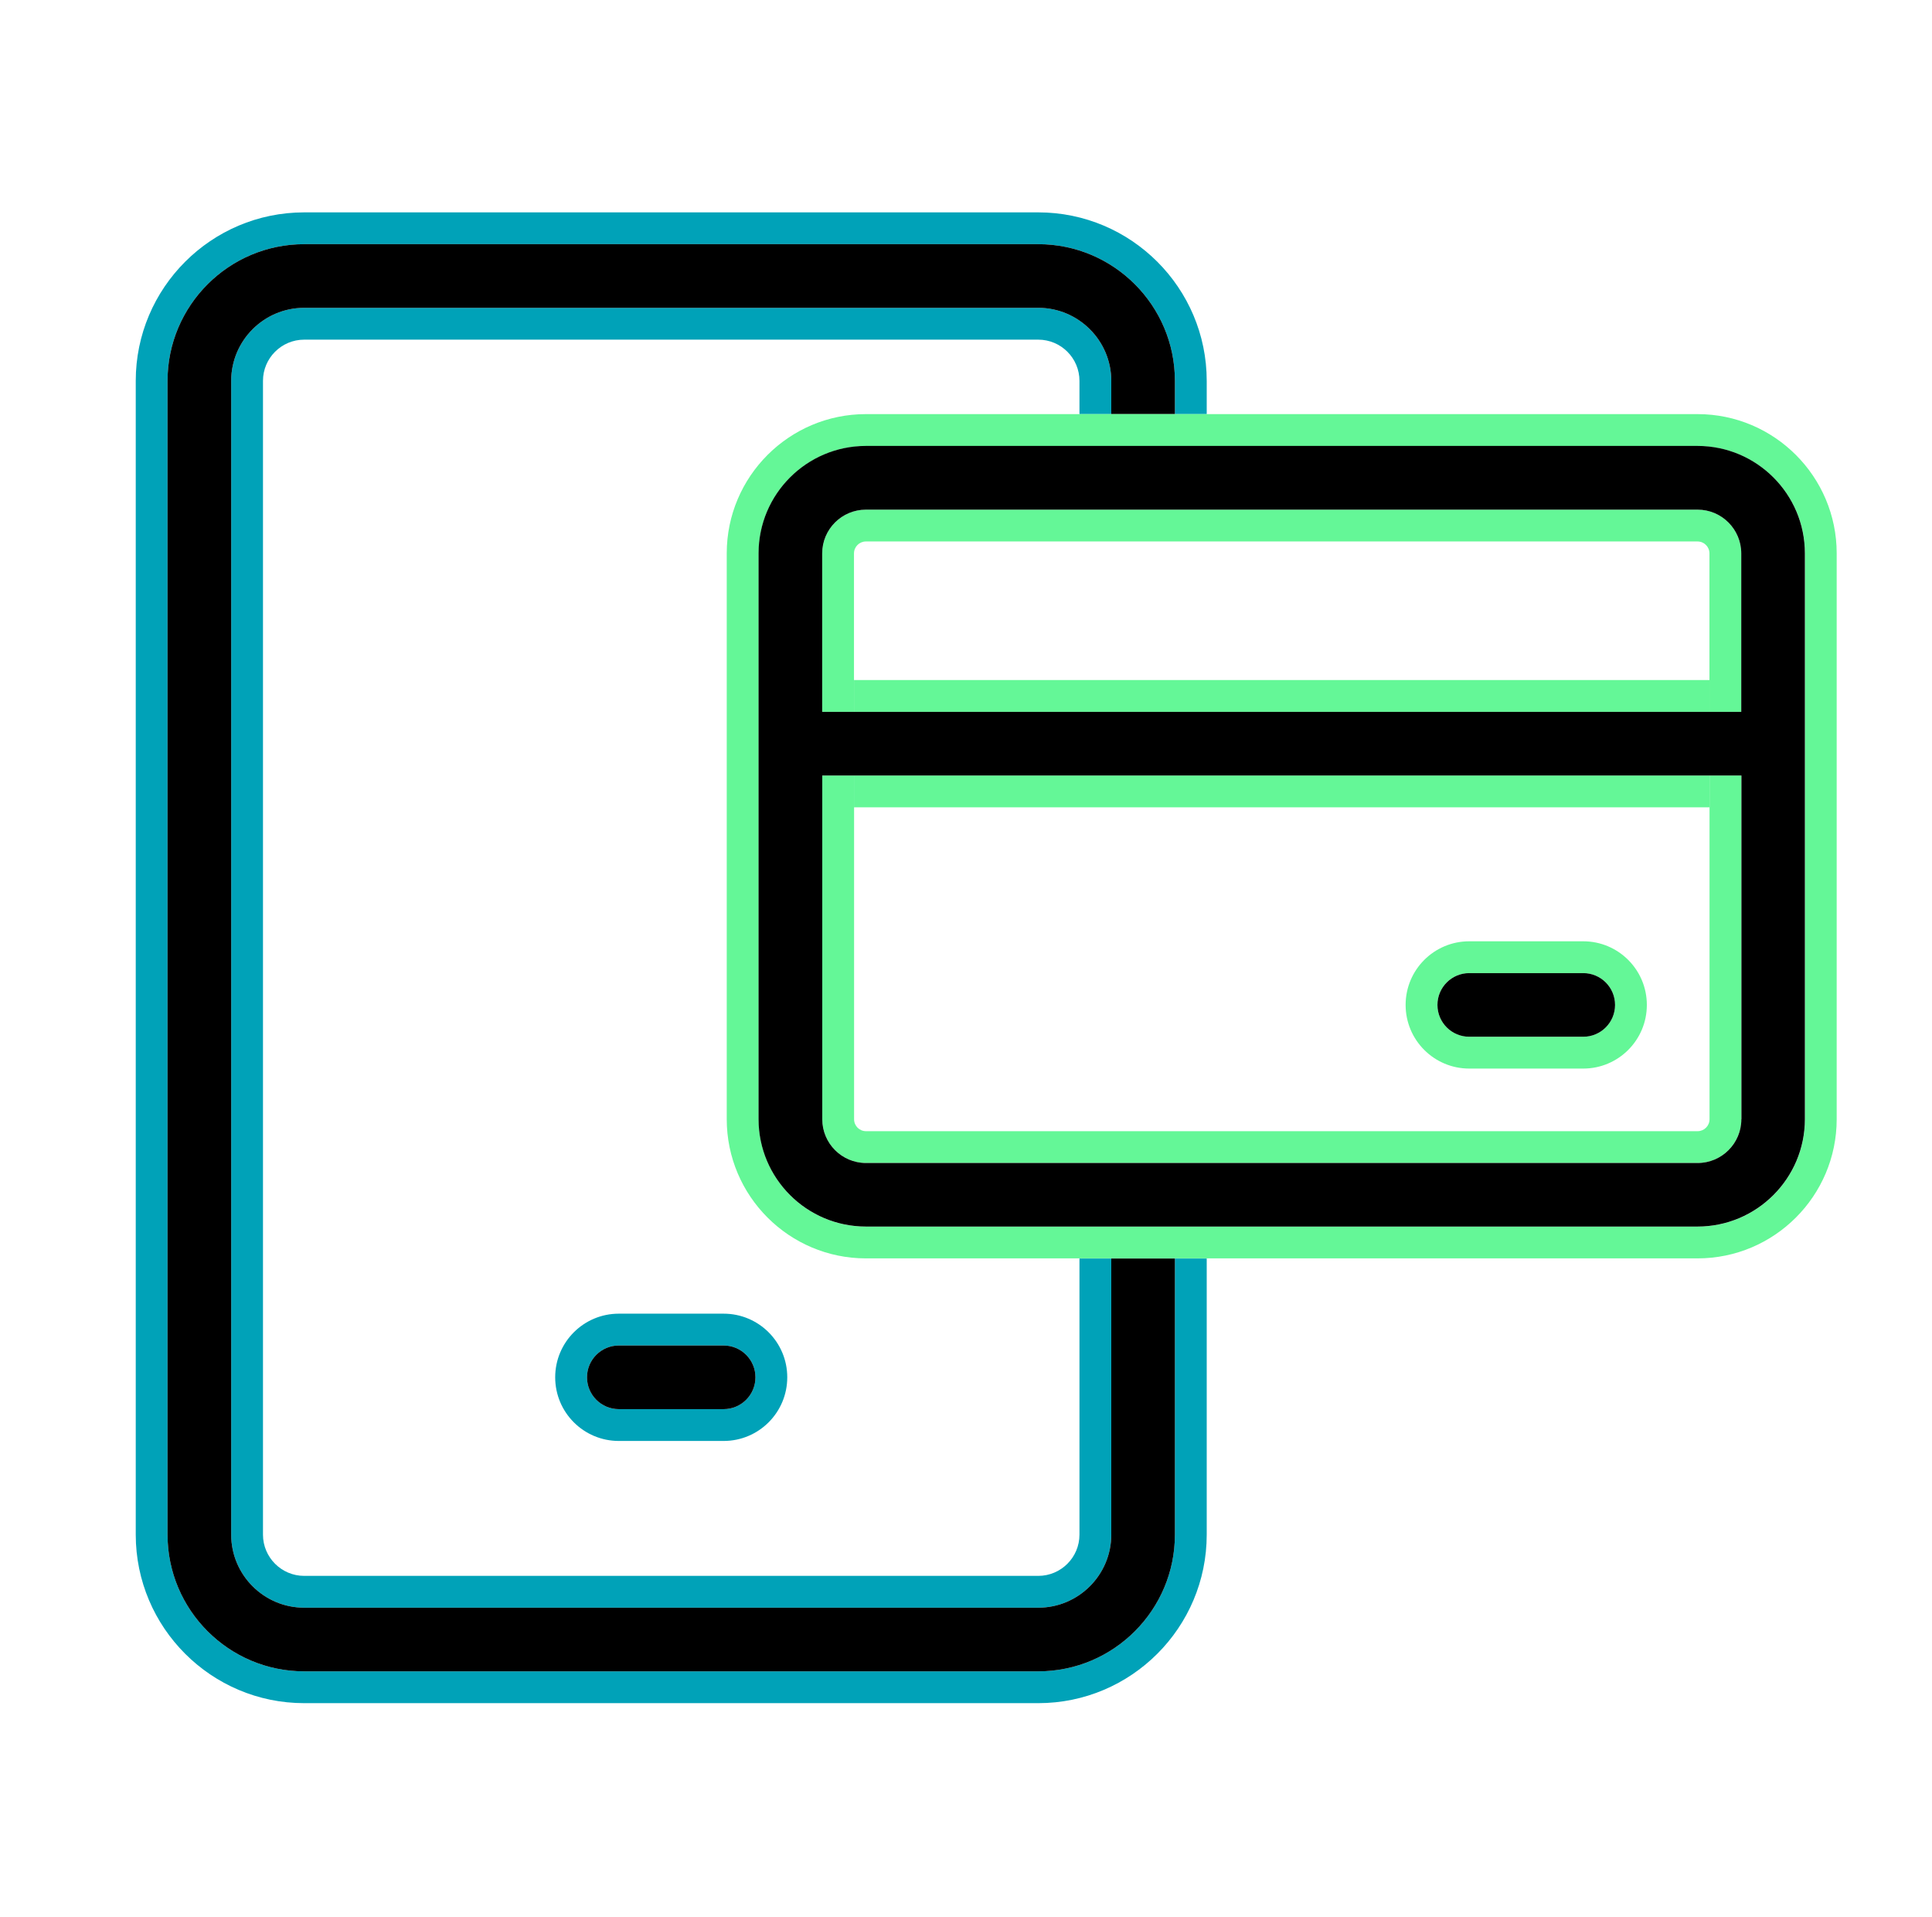 <svg width="126" height="125" viewBox="0 0 126 125" fill="none" xmlns="http://www.w3.org/2000/svg">
<path d="M76.624 100.063C76.624 104.98 72.625 108.974 67.713 108.974H19.838C14.921 108.974 10.927 104.975 10.927 100.063V24.832C10.927 19.915 14.926 15.921 19.838 15.921H67.713C72.63 15.921 76.624 19.92 76.624 24.832V27H78.699V24.832C78.699 18.774 73.772 13.847 67.713 13.847H19.838C13.78 13.847 8.853 18.774 8.853 24.832V100.063C8.853 106.121 13.78 111.049 19.838 111.049H67.713C73.772 111.049 78.699 106.121 78.699 100.063V82.059H76.624V100.063Z" fill="#00A2B8"/>
<path d="M67.713 102.75H19.838C18.355 102.75 17.151 101.541 17.151 100.063V24.832C17.151 23.349 18.36 22.146 19.838 22.146H67.713C69.197 22.146 70.4 23.354 70.4 24.832V27.001H72.475V24.832C72.475 22.208 70.338 20.071 67.713 20.071H19.838C17.214 20.071 15.077 22.208 15.077 24.832V100.063C15.077 102.688 17.214 104.825 19.838 104.825H67.713C70.338 104.825 72.475 102.688 72.475 100.063V82.059H70.4V100.063C70.4 101.547 69.192 102.75 67.713 102.75Z" fill="#00A2B8"/>
<path d="M47.194 85.654H40.358C38.065 85.654 36.208 87.511 36.208 89.803C36.208 92.096 38.065 93.953 40.358 93.953H47.194C49.486 93.953 51.343 92.096 51.343 89.803C51.343 87.511 49.486 85.654 47.194 85.654ZM47.194 91.878H40.358C39.211 91.878 38.283 90.95 38.283 89.803C38.283 88.657 39.211 87.729 40.358 87.729H47.194C48.34 87.729 49.269 88.657 49.269 89.803C49.269 90.95 48.34 91.878 47.194 91.878Z" fill="#00A2B8"/>
<path d="M95.821 69.673H103.254C105.546 69.673 107.403 67.816 107.403 65.523C107.403 63.231 105.546 61.374 103.254 61.374H95.821C93.528 61.374 91.671 63.231 91.671 65.523C91.671 67.816 93.528 69.673 95.821 69.673ZM95.821 63.449H103.254C104.4 63.449 105.328 64.377 105.328 65.523C105.328 66.67 104.4 67.598 103.254 67.598H95.821C94.675 67.598 93.746 66.67 93.746 65.523C93.746 64.377 94.675 63.449 95.821 63.449Z" fill="#64F797"/>
<path d="M67.713 104.825H19.838C17.214 104.825 15.077 102.688 15.077 100.063V24.832C15.077 22.208 17.214 20.071 19.838 20.071H67.713C70.338 20.071 72.475 22.208 72.475 24.832V27.001H76.624V24.832C76.624 19.915 72.625 15.921 67.713 15.921H19.838C14.921 15.921 10.927 19.921 10.927 24.832V100.063C10.927 104.98 14.926 108.974 19.838 108.974H67.713C72.63 108.974 76.624 104.975 76.624 100.063V82.059H72.475V100.063C72.475 102.688 70.338 104.825 67.713 104.825Z" fill="black"/>
<path d="M111.491 72.977C111.491 73.408 111.143 73.755 110.713 73.755H56.479C56.048 73.755 55.701 73.408 55.701 72.977V50.565H53.626V72.977C53.626 74.554 54.907 75.83 56.479 75.83H110.713C112.29 75.83 113.566 74.549 113.566 72.977V50.565H111.491V72.977Z" fill="#64F797"/>
<path d="M53.621 36.083V46.415H55.695V36.083C55.695 35.652 56.043 35.305 56.473 35.305H110.708C111.138 35.305 111.486 35.652 111.486 36.083V46.415H113.56V36.083C113.56 34.506 112.279 33.23 110.708 33.23H56.473C54.897 33.23 53.621 34.511 53.621 36.083Z" fill="#64F797"/>
<path d="M110.707 27.001H56.473C51.468 27.001 47.396 31.072 47.396 36.078V72.972C47.396 77.977 51.468 82.049 56.473 82.049H110.707C115.713 82.049 119.784 77.977 119.784 72.972V36.078C119.784 31.072 115.713 27.001 110.707 27.001ZM117.715 72.977C117.715 76.841 114.571 79.98 110.712 79.98H56.478C52.614 79.98 49.476 76.836 49.476 72.977V36.083C49.476 32.219 52.619 29.081 56.478 29.081H110.712C114.577 29.081 117.715 32.224 117.715 36.083V72.977Z" fill="#64F797"/>
<path d="M111.491 50.565H55.695V52.639H111.491V50.565Z" fill="#64F797"/>
<path d="M111.491 44.34H55.695V46.415H111.491V44.34Z" fill="#64F797"/>
<path d="M110.708 29.075H56.474C52.609 29.075 49.471 32.219 49.471 36.078V72.972C49.471 76.836 52.614 79.974 56.474 79.974H110.708C114.572 79.974 117.71 76.831 117.71 72.972V36.078C117.71 32.213 114.567 29.075 110.708 29.075ZM113.566 72.977C113.566 74.554 112.284 75.83 110.713 75.83H56.479C54.902 75.83 53.626 74.549 53.626 72.977V50.565H113.571V72.977H113.566ZM113.566 46.415H53.621V36.083C53.621 34.506 54.902 33.23 56.474 33.23H110.708C112.284 33.23 113.56 34.511 113.56 36.083V46.415H113.566Z" fill="black"/>
<path d="M95.821 67.598H103.254C104.4 67.598 105.329 66.67 105.329 65.523C105.329 64.377 104.4 63.449 103.254 63.449H95.821C94.675 63.449 93.747 64.377 93.747 65.523C93.747 66.67 94.675 67.598 95.821 67.598Z" fill="black"/>
<path d="M47.194 87.729H40.358C39.211 87.729 38.283 88.657 38.283 89.803C38.283 90.95 39.211 91.878 40.358 91.878H47.194C48.34 91.878 49.269 90.95 49.269 89.803C49.269 88.657 48.34 87.729 47.194 87.729Z" fill="black"/>
</svg>
